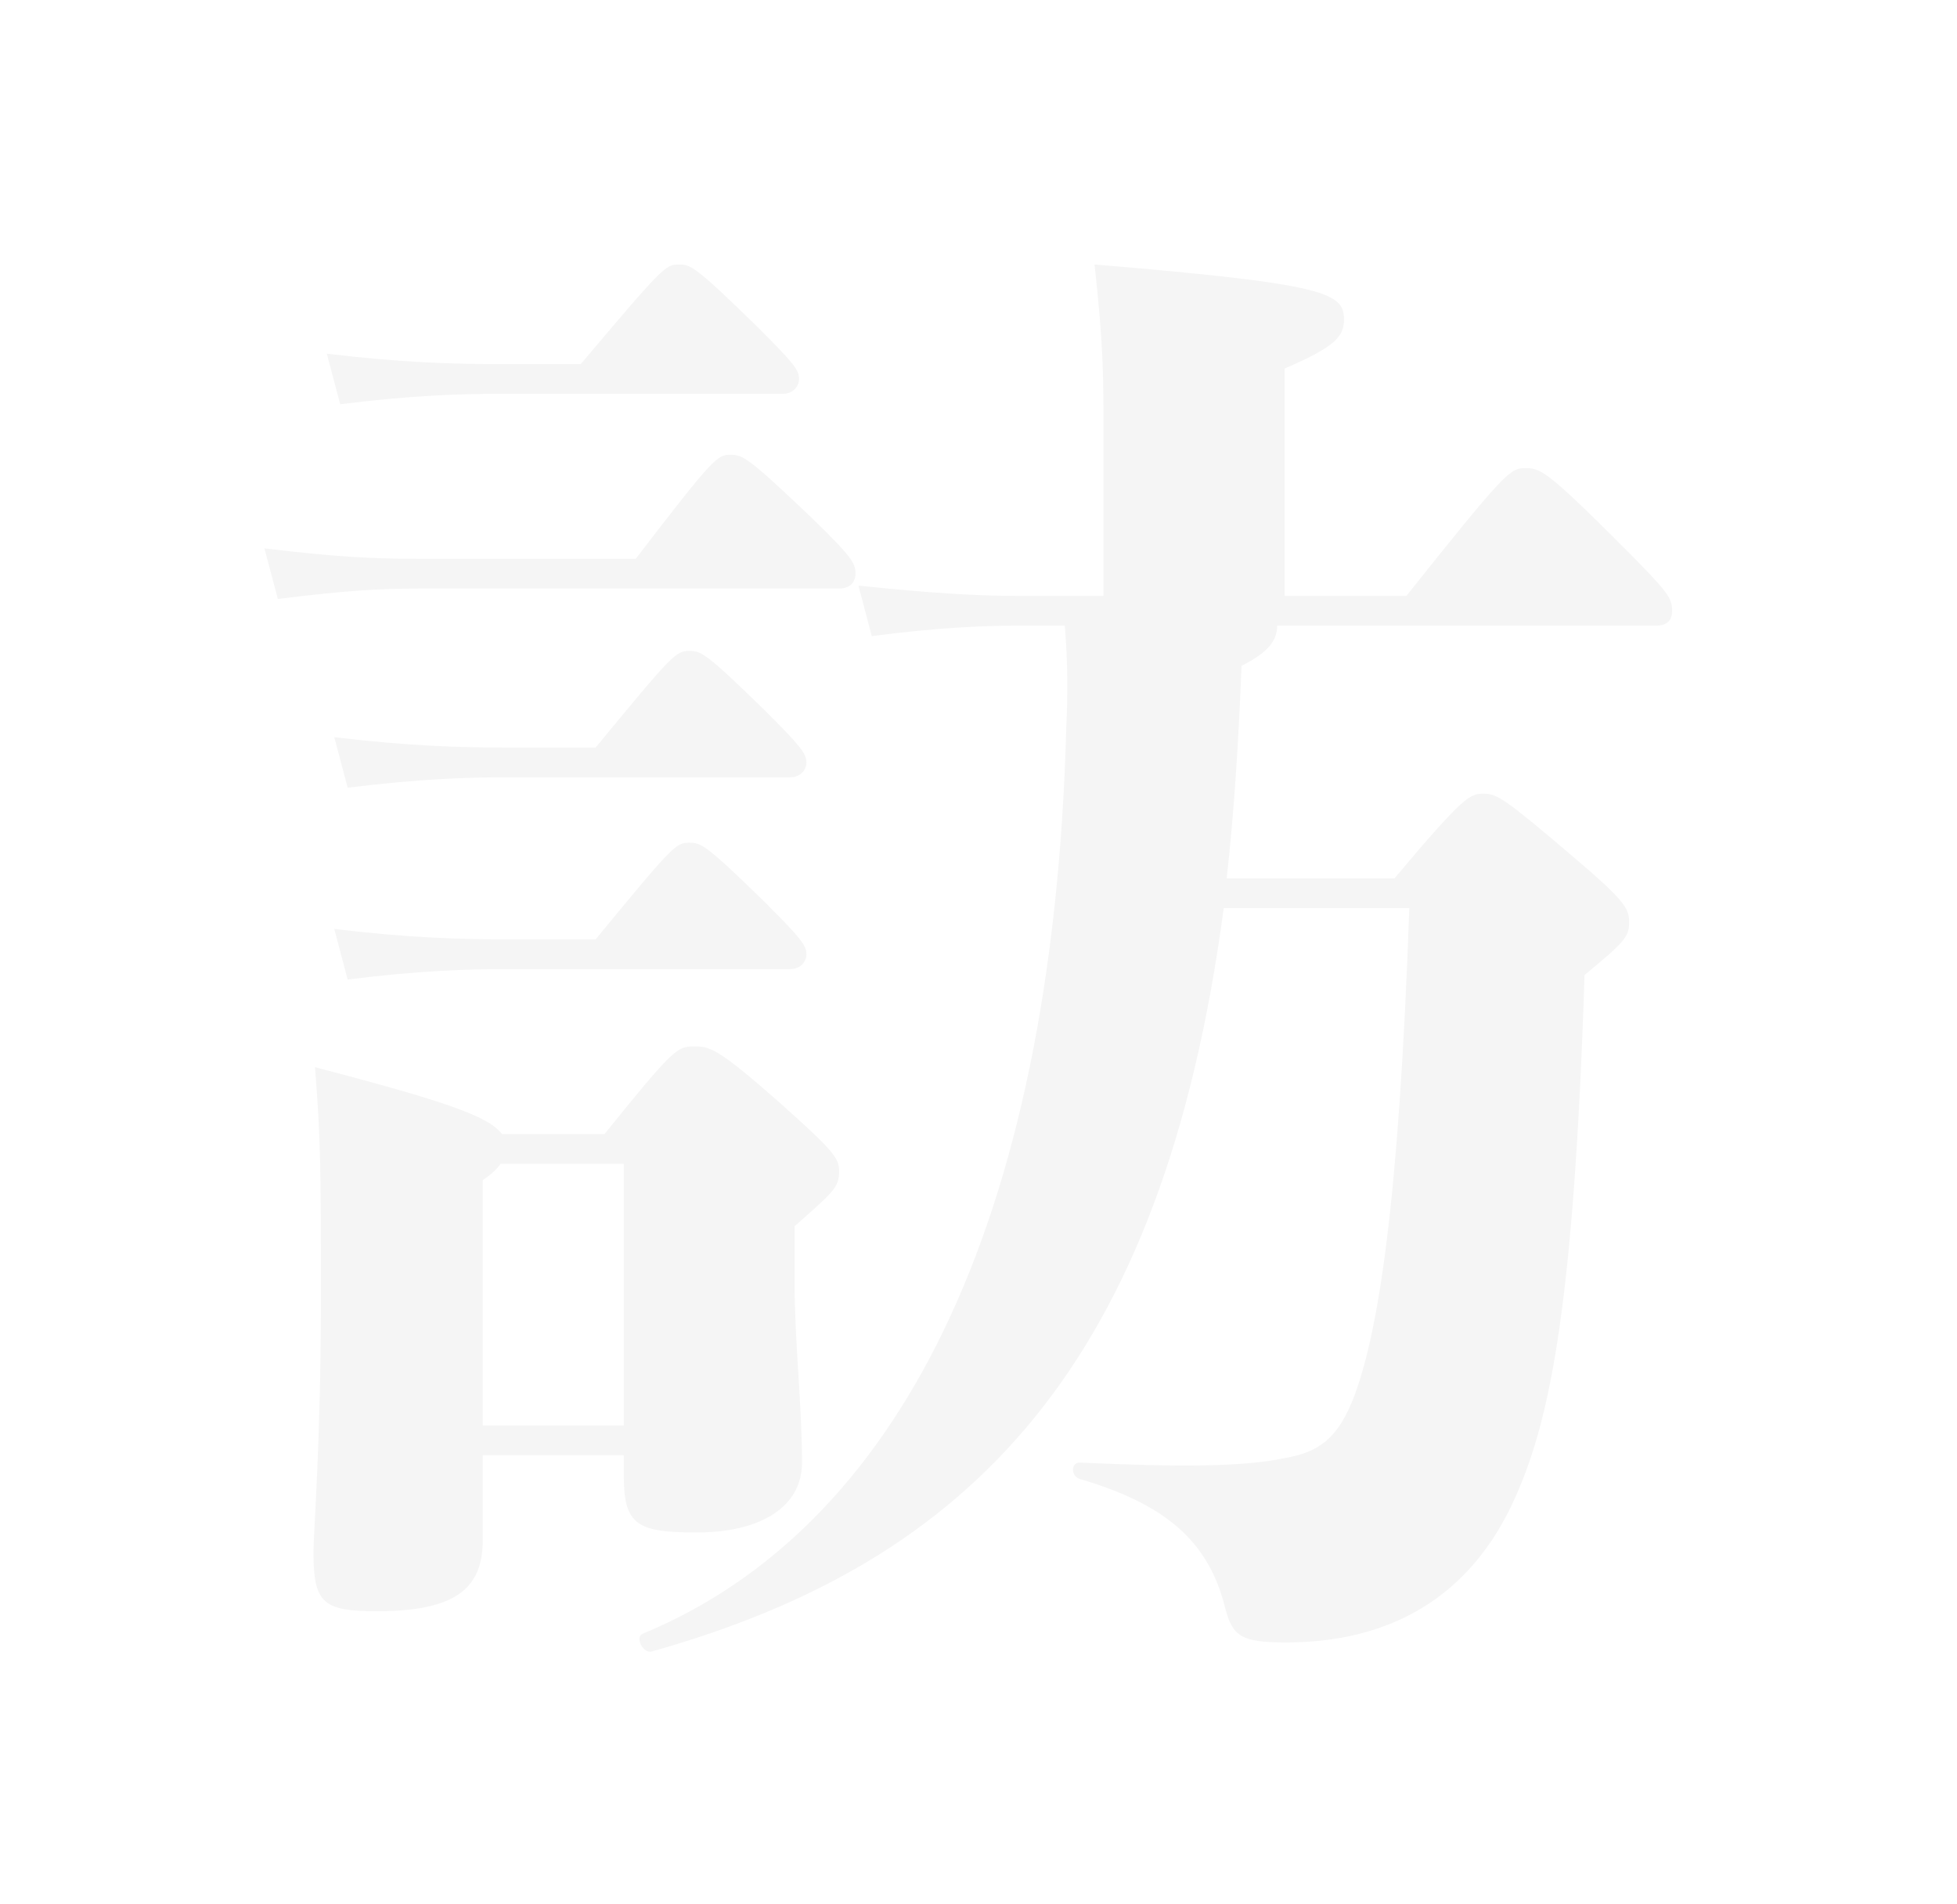 <?xml version="1.0" encoding="utf-8"?>
<svg xmlns="http://www.w3.org/2000/svg" fill="none" height="100%" overflow="visible" preserveAspectRatio="none" style="display: block;" viewBox="0 0 37 36" width="100%">
<g filter="url(#filter0_d_0_57228)" id="Vector">
<path d="M14.798 7.445H9.436C8.706 7.445 7.78 7.473 6.432 7.642L6.179 6.686C7.583 6.855 8.566 6.883 9.436 6.883H10.98C12.524 5.056 12.58 5 12.833 5C13.057 5 13.142 5.028 14.321 6.18C15.023 6.883 15.107 6.995 15.107 7.163C15.107 7.304 14.995 7.445 14.798 7.445ZM15.865 11.126H7.92C7.246 11.126 6.601 11.154 5.253 11.323L5 10.367C6.404 10.536 7.106 10.564 7.92 10.564H12.019C13.507 8.625 13.563 8.597 13.816 8.597C14.04 8.597 14.152 8.653 15.304 9.749C16.118 10.536 16.174 10.648 16.174 10.845C16.174 11.013 16.061 11.126 15.865 11.126ZM9.577 14.132H11.261C12.72 12.362 12.777 12.306 13.03 12.306C13.254 12.306 13.338 12.334 14.461 13.43C15.135 14.104 15.247 14.245 15.247 14.414C15.247 14.554 15.135 14.694 14.938 14.694H9.577C8.846 14.694 7.92 14.723 6.573 14.891L6.32 13.936C7.723 14.104 8.706 14.132 9.577 14.132ZM9.577 17.758H11.261C12.72 15.987 12.777 15.931 13.03 15.931C13.254 15.931 13.338 15.959 14.461 17.055C15.135 17.73 15.247 17.87 15.247 18.039C15.247 18.179 15.135 18.32 14.938 18.32H9.577C8.846 18.32 7.92 18.348 6.573 18.517L6.32 17.561C7.723 17.73 8.706 17.758 9.577 17.758ZM15.023 23.181V24.277C15.023 25.345 15.163 26.553 15.163 27.649C15.163 28.492 14.377 28.97 13.17 28.97C12.047 28.97 11.794 28.829 11.794 27.902V27.509H9.127V29.111C9.127 29.981 8.678 30.459 7.134 30.459C6.124 30.459 5.927 30.318 5.927 29.363C5.927 28.914 6.067 27.312 6.067 24.53C6.067 22.225 6.067 21.551 5.955 20.174C8.425 20.821 9.24 21.102 9.492 21.439H11.429C12.72 19.837 12.805 19.781 13.114 19.781C13.423 19.781 13.563 19.809 14.714 20.821C15.753 21.748 15.865 21.888 15.865 22.142C15.865 22.45 15.753 22.535 15.023 23.181ZM9.127 26.947H11.794V22.001H9.464C9.408 22.085 9.295 22.198 9.127 22.31V26.947ZM24.287 11.266H26.589C28.47 8.906 28.554 8.85 28.835 8.85C29.116 8.85 29.228 8.878 30.632 10.283C31.53 11.182 31.614 11.295 31.614 11.547C31.614 11.716 31.53 11.828 31.305 11.828H24.146C24.146 12.109 23.978 12.334 23.473 12.587C23.417 14.02 23.332 15.369 23.192 16.606H26.364C27.684 15.032 27.796 15.004 28.049 15.004C28.302 15.004 28.442 15.088 29.761 16.212C30.688 16.999 30.801 17.168 30.801 17.421C30.801 17.702 30.744 17.786 29.958 18.432C29.761 24.614 29.312 26.806 28.666 28.267C27.796 30.263 26.196 31.049 24.315 31.049C23.473 31.049 23.305 30.937 23.165 30.403C22.855 29.139 22.041 28.436 20.413 27.958C20.244 27.902 20.244 27.649 20.413 27.649C22.265 27.733 23.501 27.733 24.287 27.565C24.933 27.453 25.298 27.199 25.607 26.385C26.056 25.176 26.449 22.787 26.645 17.168H23.136C21.985 25.823 18.335 29.532 12.328 31.218C12.159 31.274 11.991 30.937 12.159 30.881C16.904 28.914 19.907 23.266 20.16 13.739C20.189 13.121 20.189 12.531 20.132 11.828H19.206C18.645 11.828 17.774 11.857 16.482 12.025L16.23 11.07C17.549 11.21 18.476 11.266 19.262 11.266H20.862V8.007C20.862 7.135 20.862 6.518 20.694 5C25.073 5.365 25.41 5.534 25.41 6.039C25.41 6.349 25.27 6.546 24.287 6.967V11.266Z" fill="#F5F5F5"/>
</g>
<defs>
<filter color-interpolation-filters="sRGB" filterUnits="userSpaceOnUse" height="35.455" id="filter0_d_0_57228" width="35.845" x="0.385" y="0.385">
<feFlood flood-opacity="0" result="BackgroundImageFix"/>
<feColorMatrix in="SourceAlpha" result="hardAlpha" type="matrix" values="0 0 0 0 0 0 0 0 0 0 0 0 0 0 0 0 0 0 127 0"/>
<feOffset/>
<feGaussianBlur stdDeviation="2.308"/>
<feComposite in2="hardAlpha" operator="out"/>
<feColorMatrix type="matrix" values="0 0 0 0 0 0 0 0 0 0 0 0 0 0 0 0 0 0 0.8 0"/>
<feBlend in2="BackgroundImageFix" mode="normal" result="effect1_dropShadow_0_57228"/>
<feBlend in="SourceGraphic" in2="effect1_dropShadow_0_57228" mode="normal" result="shape"/>
</filter>
</defs>
</svg>
